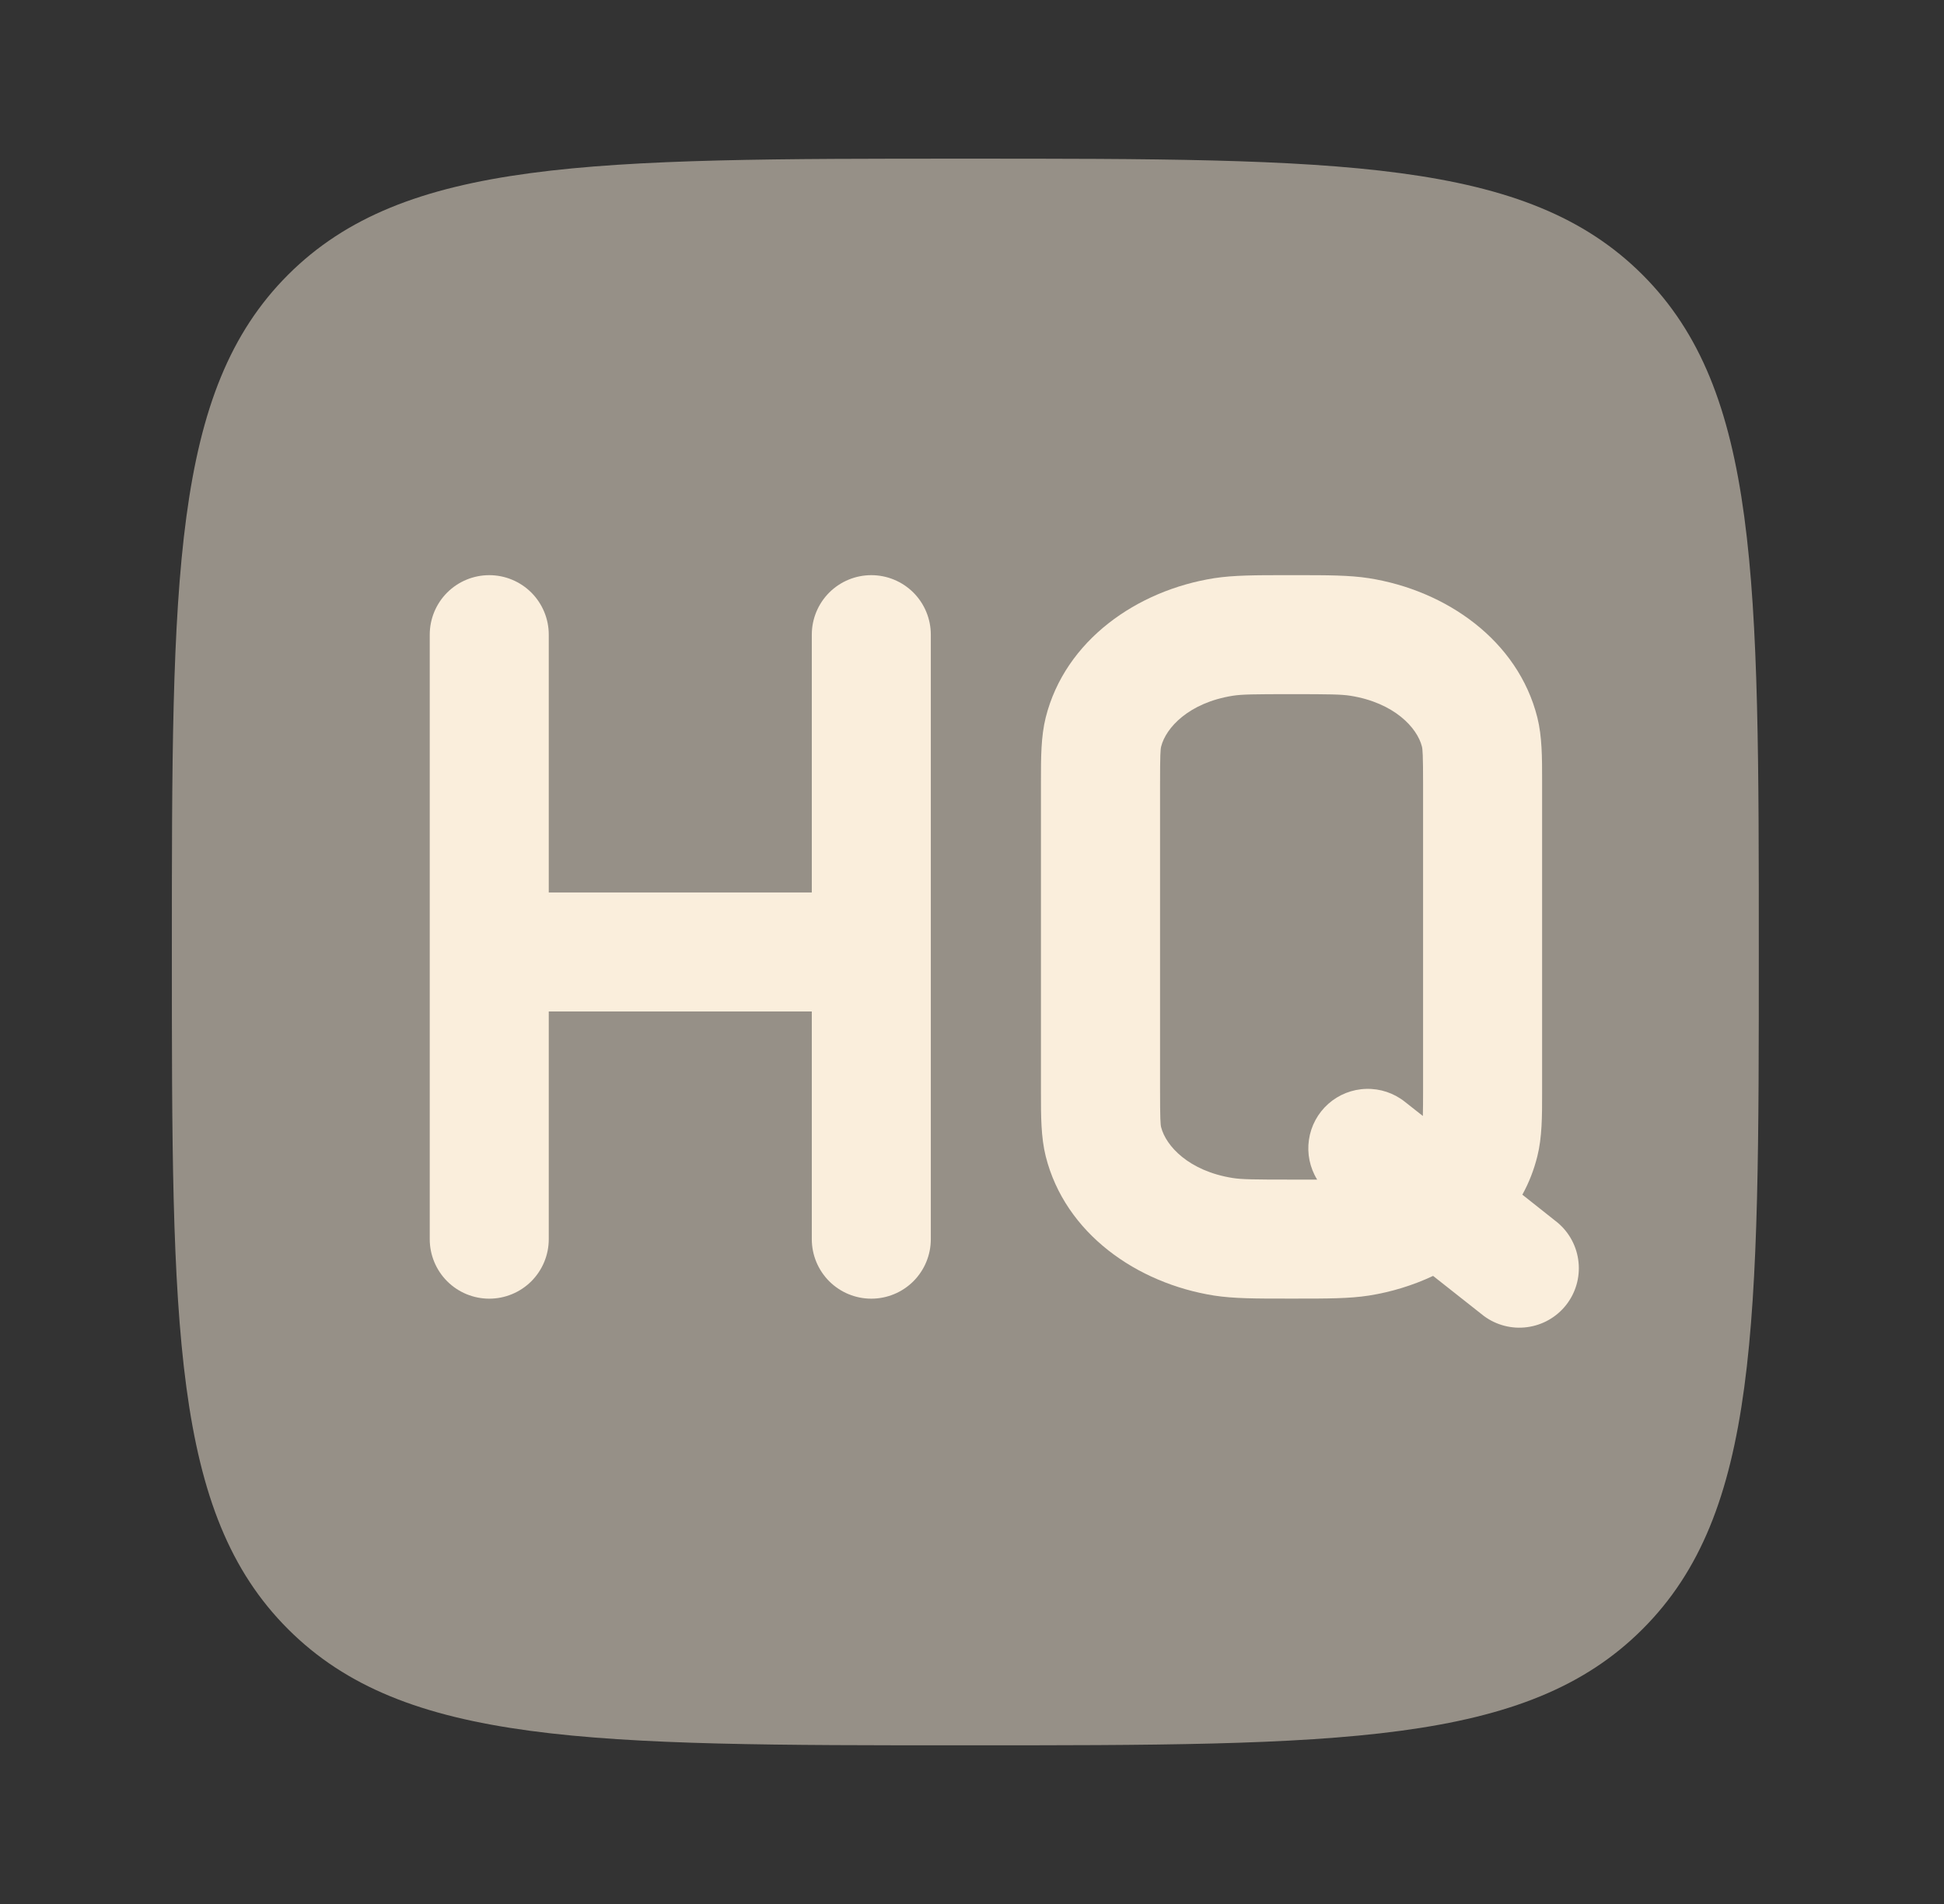 <svg width="49" height="48" viewBox="0 0 49 48" fill="none" xmlns="http://www.w3.org/2000/svg">
<rect x="0" y="0" width="49" height="48" fill="#333333" stroke="none"/>
<path opacity="0.5" d="M24.332 44C14.904 44 10.19 44 7.26 41.07C4.332 38.144 4.332 33.428 4.332 24C4.332 14.572 4.332 9.858 7.26 6.928C10.192 4 14.904 4 24.332 4C33.76 4 38.474 4 41.402 6.928C44.332 9.86 44.332 14.572 44.332 24C44.332 33.428 44.332 38.142 41.402 41.07C38.476 44 33.76 44 24.332 44Z" fill="#FAEEDC"/>
<path d="M12.332 14.5C12.73 14.5 13.111 14.658 13.393 14.939C13.674 15.221 13.832 15.602 13.832 16V22.5H20.462V16C20.462 15.602 20.62 15.221 20.901 14.939C21.183 14.658 21.564 14.5 21.962 14.5C22.36 14.5 22.741 14.658 23.023 14.939C23.304 15.221 23.462 15.602 23.462 16V31.24C23.462 31.638 23.304 32.019 23.023 32.301C22.741 32.582 22.36 32.74 21.962 32.74C21.564 32.74 21.183 32.582 20.901 32.301C20.62 32.019 20.462 31.638 20.462 31.24V25.5H13.832V31.24C13.832 31.638 13.674 32.019 13.393 32.301C13.111 32.582 12.73 32.74 12.332 32.74C11.934 32.74 11.553 32.582 11.271 32.301C10.99 32.019 10.832 31.638 10.832 31.24V16C10.832 15.602 10.99 15.221 11.271 14.939C11.553 14.658 11.934 14.5 12.332 14.5Z" fill="#FAEEDC"/>
<path fill-rule="evenodd" clip-rule="evenodd" d="M32.554 14.5H32.426C31.656 14.5 31.098 14.5 30.606 14.576C28.662 14.882 26.848 16.14 26.358 18.088C26.238 18.568 26.238 19.104 26.238 19.672V27.566C26.238 28.134 26.238 28.67 26.358 29.15C26.848 31.1 28.662 32.356 30.606 32.662C31.098 32.738 31.656 32.738 32.426 32.738H32.682C33.452 32.738 34.012 32.738 34.502 32.662C35.062 32.574 35.612 32.406 36.122 32.166L37.402 33.176C37.715 33.408 38.107 33.51 38.493 33.458C38.88 33.407 39.231 33.208 39.473 32.902C39.715 32.596 39.828 32.208 39.788 31.82C39.749 31.432 39.56 31.075 39.262 30.824L38.372 30.118C38.538 29.818 38.664 29.495 38.75 29.15C38.87 28.67 38.87 28.134 38.87 27.566V19.672C38.87 19.104 38.87 18.568 38.75 18.088C38.26 16.14 36.448 14.882 34.502 14.576C34.012 14.5 33.452 14.5 32.682 14.5H32.554ZM35.41 27.776L35.864 28.134C35.868 27.99 35.87 27.774 35.87 27.428V19.808C35.87 19.012 35.858 18.888 35.84 18.818C35.722 18.35 35.146 17.716 34.036 17.54C33.808 17.504 33.506 17.5 32.556 17.5C31.602 17.5 31.3 17.504 31.074 17.54C29.962 17.716 29.386 18.35 29.268 18.82C29.25 18.888 29.24 19.012 29.24 19.81V27.43C29.24 28.226 29.25 28.35 29.268 28.42C29.388 28.888 29.962 29.522 31.072 29.698C31.3 29.734 31.602 29.738 32.554 29.738H33.2C33.015 29.438 32.941 29.081 32.993 28.732C33.044 28.383 33.217 28.063 33.481 27.828C33.745 27.594 34.083 27.46 34.436 27.451C34.789 27.441 35.134 27.556 35.41 27.776Z" fill="#FAEEDC"/>
</svg>
